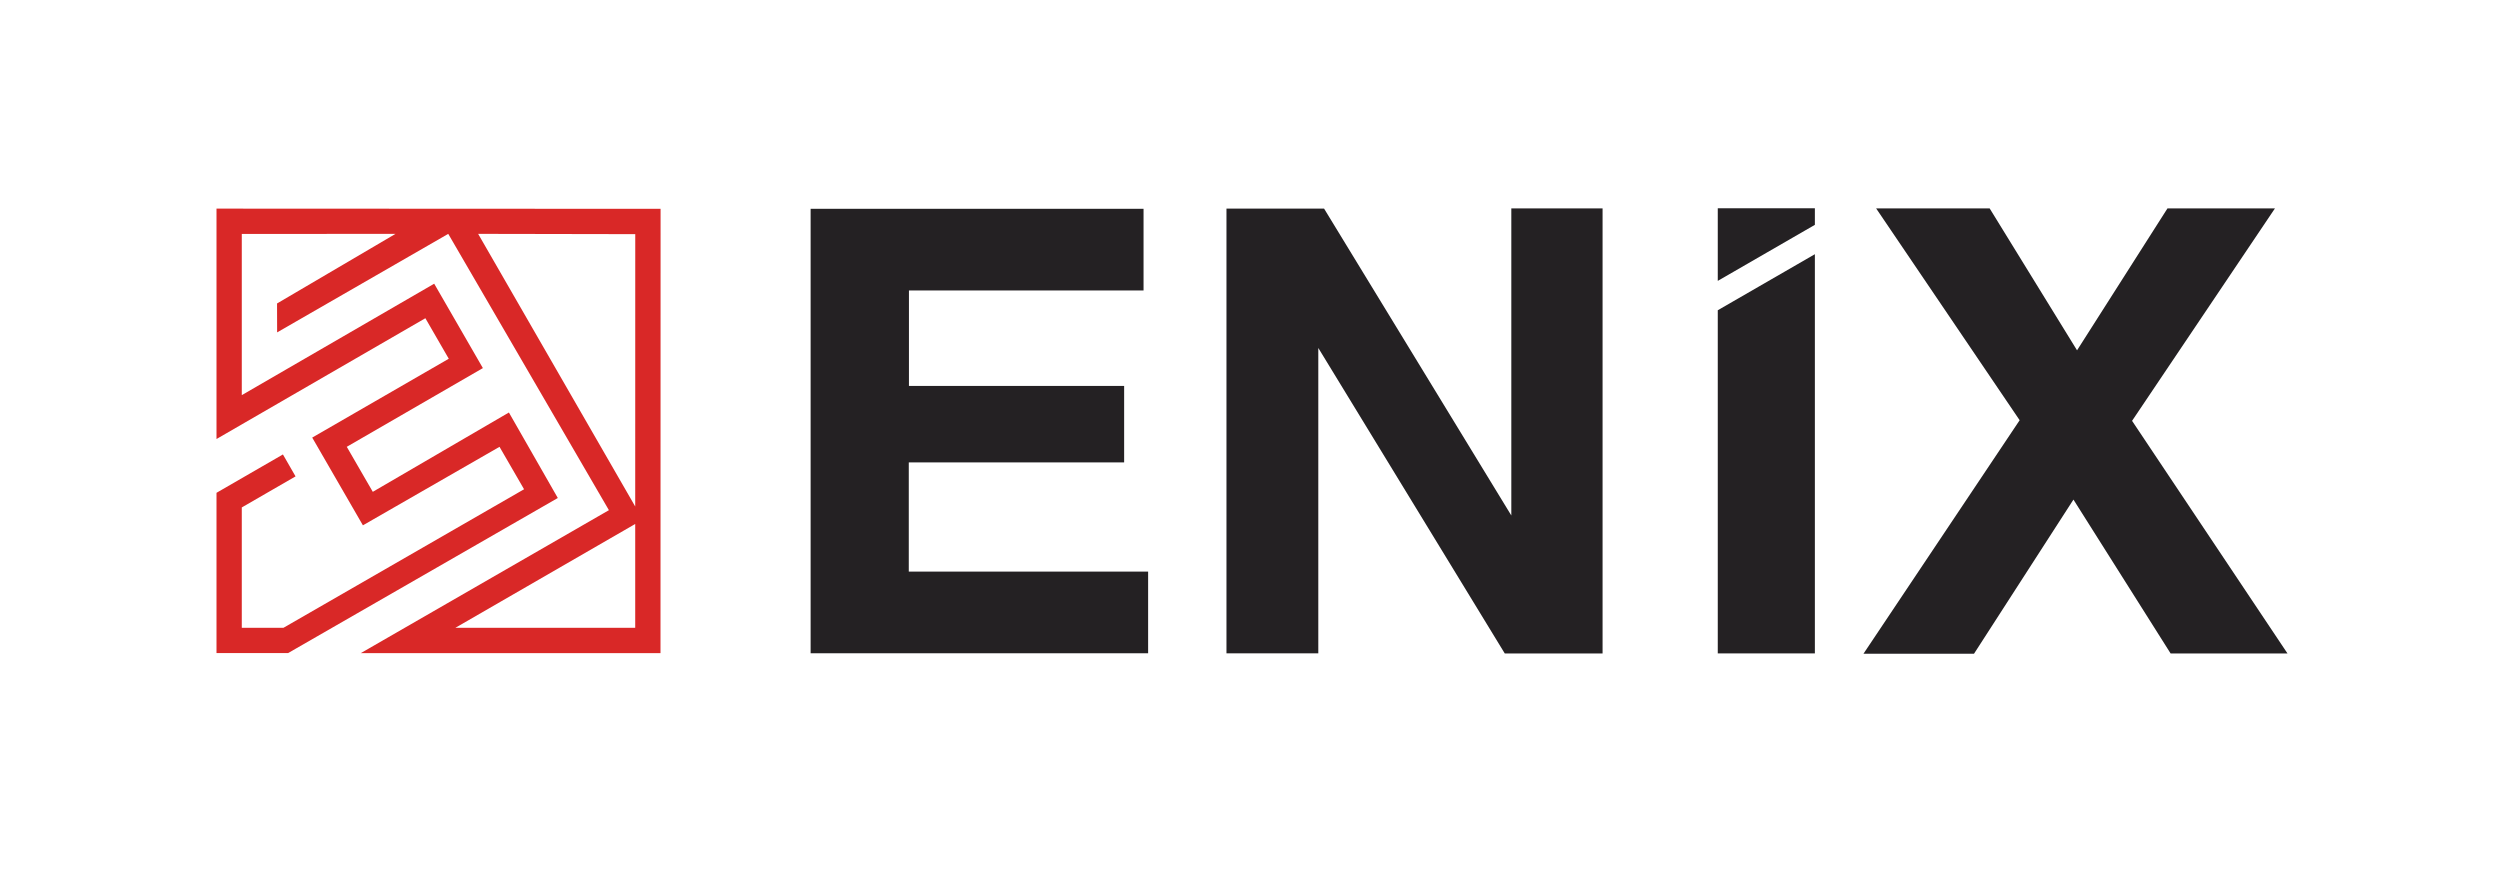 <?xml version="1.0" encoding="utf-8"?>
<!-- Generator: Adobe Illustrator 26.0.1, SVG Export Plug-In . SVG Version: 6.00 Build 0)  -->
<svg version="1.1" id="Layer_1" xmlns="http://www.w3.org/2000/svg" xmlns:xlink="http://www.w3.org/1999/xlink" x="0px" y="0px"
	 viewBox="0 0 612 217" style="enable-background:new 0 0 612 217;" xml:space="preserve">
<style type="text/css">
	.st0{fill:#242123;}
	.st1{fill:#D92827;}
</style>
<path class="st0" d="M369.97,126.19V51.02h22.34v108.95h-23.94c-15.01-24.59-30.12-49.36-45.65-74.79v74.76h-22.48V51.06h23.89
	C339.16,75.7,354.3,100.51,369.97,126.19"/>
<path class="st0" d="M198.44,51.12h81.5v19.99h-57.43v23.36h52.68v18.73h-52.72v26.72h58.59v20h-82.62
	C198.44,123.68,198.44,87.52,198.44,51.12"/>
<path class="st0" d="M531.37,159.97c-7.84-12.42-15.74-24.92-23.79-37.67c-8.22,12.75-16.28,25.23-24.34,37.73h-27.06
	c12.84-19.19,25.5-38.13,38.23-57.16c-11.66-17.22-23.3-34.4-35.13-51.85h27.79c7.03,11.42,14.13,22.95,21.39,34.74
	c7.49-11.75,14.79-23.22,22.14-34.75h26.31c-11.73,17.44-23.31,34.65-34.98,52.01c12.62,18.89,25.25,37.79,38.05,56.95H531.37z"/>
<polygon class="st0" points="420.51,50.98 420.51,68.76 444.28,55.04 444.28,50.98 "/>
<polygon class="st0" points="420.51,75.95 420.51,159.96 444.28,159.96 444.28,62.23 "/>
<path class="st1" d="M155.36,128.35l0.14-0.08v25.42h-44.03L155.36,128.35z M117.05,57.25l38.46,0.07l-0.01,66.67L117.05,57.25z
	 M53,107.47l51.13-29.57l5.73,9.92l-33.43,19.3l12.41,21.48l33.44-19.22l6.01,10.39L69.4,153.68H59.19v-29.46l13.16-7.6l-3.09-5.37
	L53,120.64v39.23h17.53l66.02-37.96l-11.97-20.93L91.26,120.4l-6.37-11.02l33.32-19.27l-11.92-20.66L59.19,96.73V57.27l37.63-0.02
	L67.82,74.29l0.02,7.08l41.89-24.12l39.33,67.64l-60.73,34.99h73.36l0.02-108.76L53,51.07V107.47z"/>
</svg>
